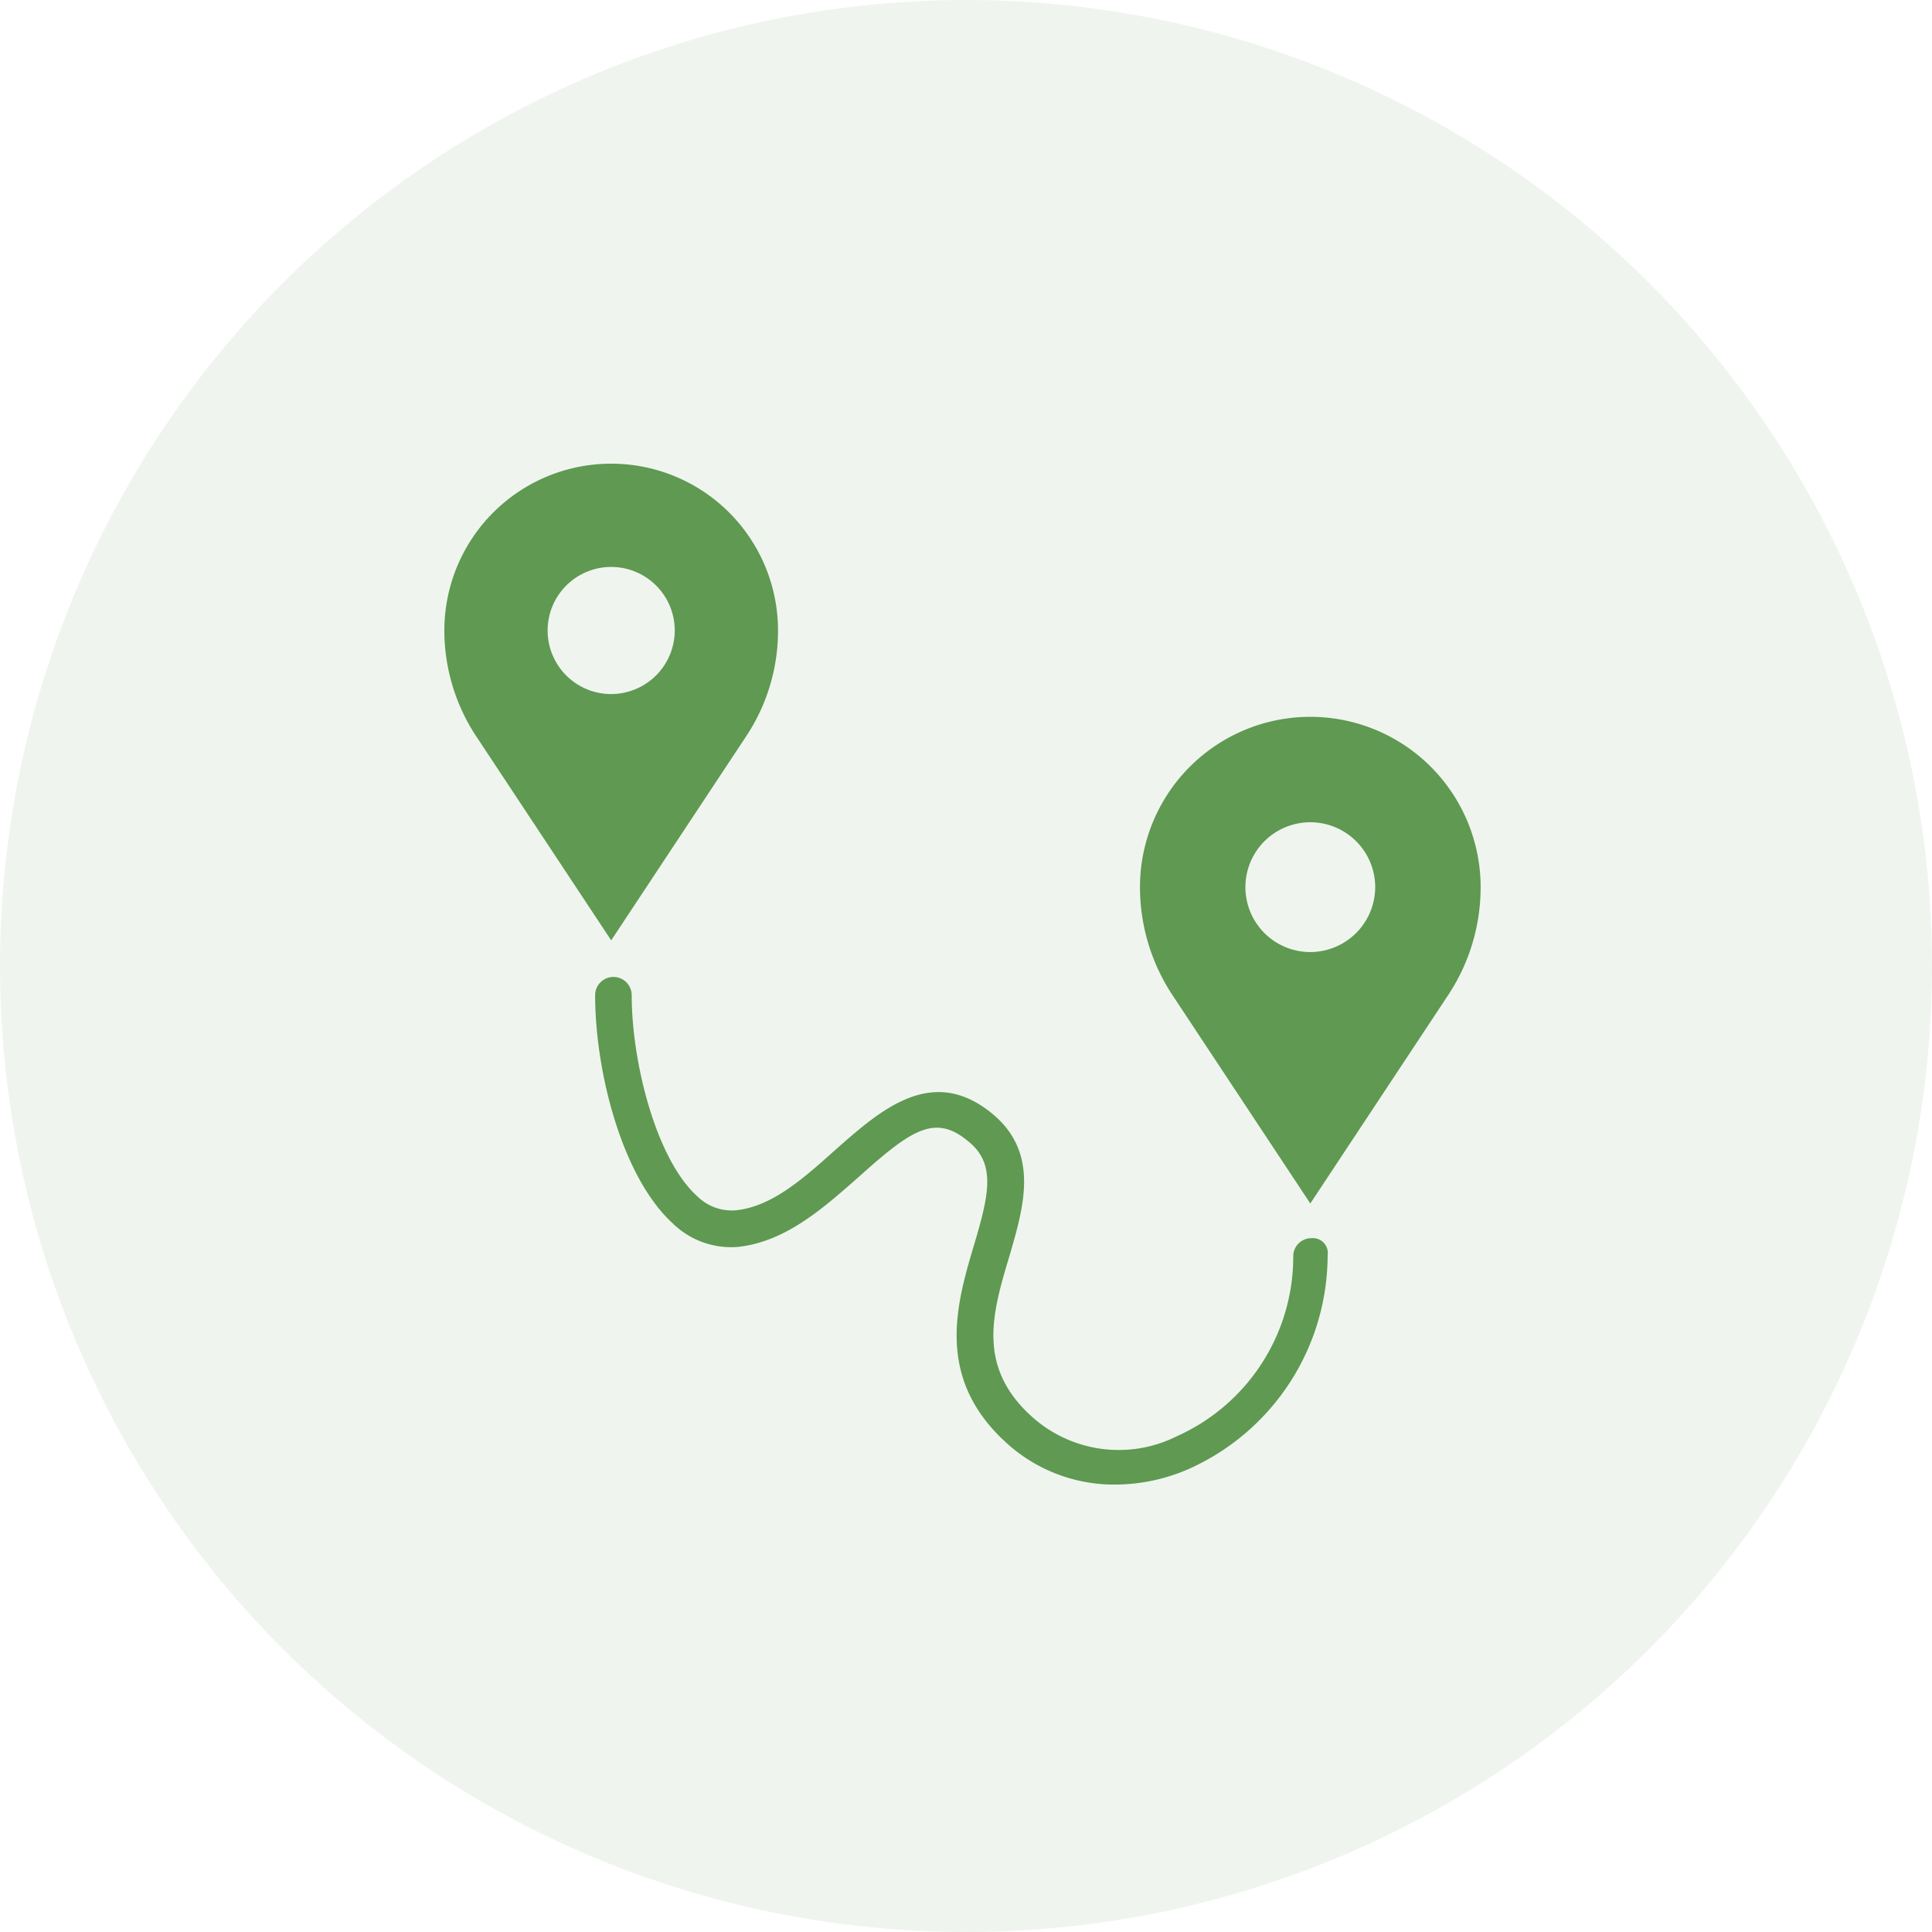 <svg xmlns="http://www.w3.org/2000/svg" width="100" height="100" viewBox="0 0 100 100">
  <g id="fly-direct" transform="translate(3701 -2391)">
    <circle id="Ellipse_3" data-name="Ellipse 3" cx="50" cy="50" r="50" transform="translate(-3701 2391)" fill="rgba(95,153,82,0.1)"/>
    <g id="noun_distance_1801477" transform="translate(-3679.777 2412.508)">
      <g id="Groupe_349" data-name="Groupe 349" transform="translate(1.777 2.492)">
        <path id="Tracé_367" data-name="Tracé 367" d="M52.877,63.728a.938.938,0,0,0-.946.946,10.183,10.183,0,0,1-6.013,9.3,6.72,6.72,0,0,1-7.571-1.058c-2.784-2.561-2-5.289-1.113-8.239.724-2.505,1.614-5.344-.891-7.4-3.118-2.561-5.79-.167-8.128,1.893-1.614,1.447-3.285,2.951-5.177,3.118a2.531,2.531,0,0,1-1.948-.724c-2.116-1.893-3.4-6.9-3.4-10.411a.946.946,0,0,0-1.893,0c0,3.953,1.392,9.408,4.008,11.8a4.321,4.321,0,0,0,3.4,1.225c2.505-.278,4.454-2.06,6.235-3.619,2.728-2.45,3.953-3.285,5.678-1.837,1.447,1.169,1.058,2.784.278,5.4-.891,3.006-2,6.792,1.614,10.132a8.266,8.266,0,0,0,5.734,2.227,9.566,9.566,0,0,0,3.841-.835,12.134,12.134,0,0,0,7.126-11.023A.773.773,0,0,0,52.877,63.728Z" transform="translate(-7.993 -23.64)" fill="#5f9952"/>
        <g id="noun_Map_Marker_115345" data-name="noun_Map Marker_115345" transform="translate(0)">
          <path id="Tracé_47" data-name="Tracé 47" d="M27.135,5A8.634,8.634,0,0,0,18.5,13.635a9.947,9.947,0,0,0,1.617,5.428l7.018,10.609,7.018-10.609a9.879,9.879,0,0,0,1.617-5.428A8.634,8.634,0,0,0,27.135,5Zm0,11.925a3.29,3.29,0,1,1,3.29-3.29A3.3,3.3,0,0,1,27.135,16.925Z" transform="translate(-18.5 -5)" fill="#5f9952"/>
        </g>
        <g id="noun_Map_Marker_115345-2" data-name="noun_Map Marker_115345" transform="translate(36.005 13.103)">
          <path id="Tracé_47-2" data-name="Tracé 47" d="M27.316,5A8.815,8.815,0,0,0,18.5,13.816a10.156,10.156,0,0,0,1.651,5.542l7.165,10.831,7.165-10.831a10.086,10.086,0,0,0,1.651-5.542A8.815,8.815,0,0,0,27.316,5Zm0,12.175a3.359,3.359,0,1,1,3.359-3.359A3.368,3.368,0,0,1,27.316,17.175Z" transform="translate(-18.5 -5)" fill="#5f9952"/>
        </g>
      </g>
    </g>
  </g>
</svg>
